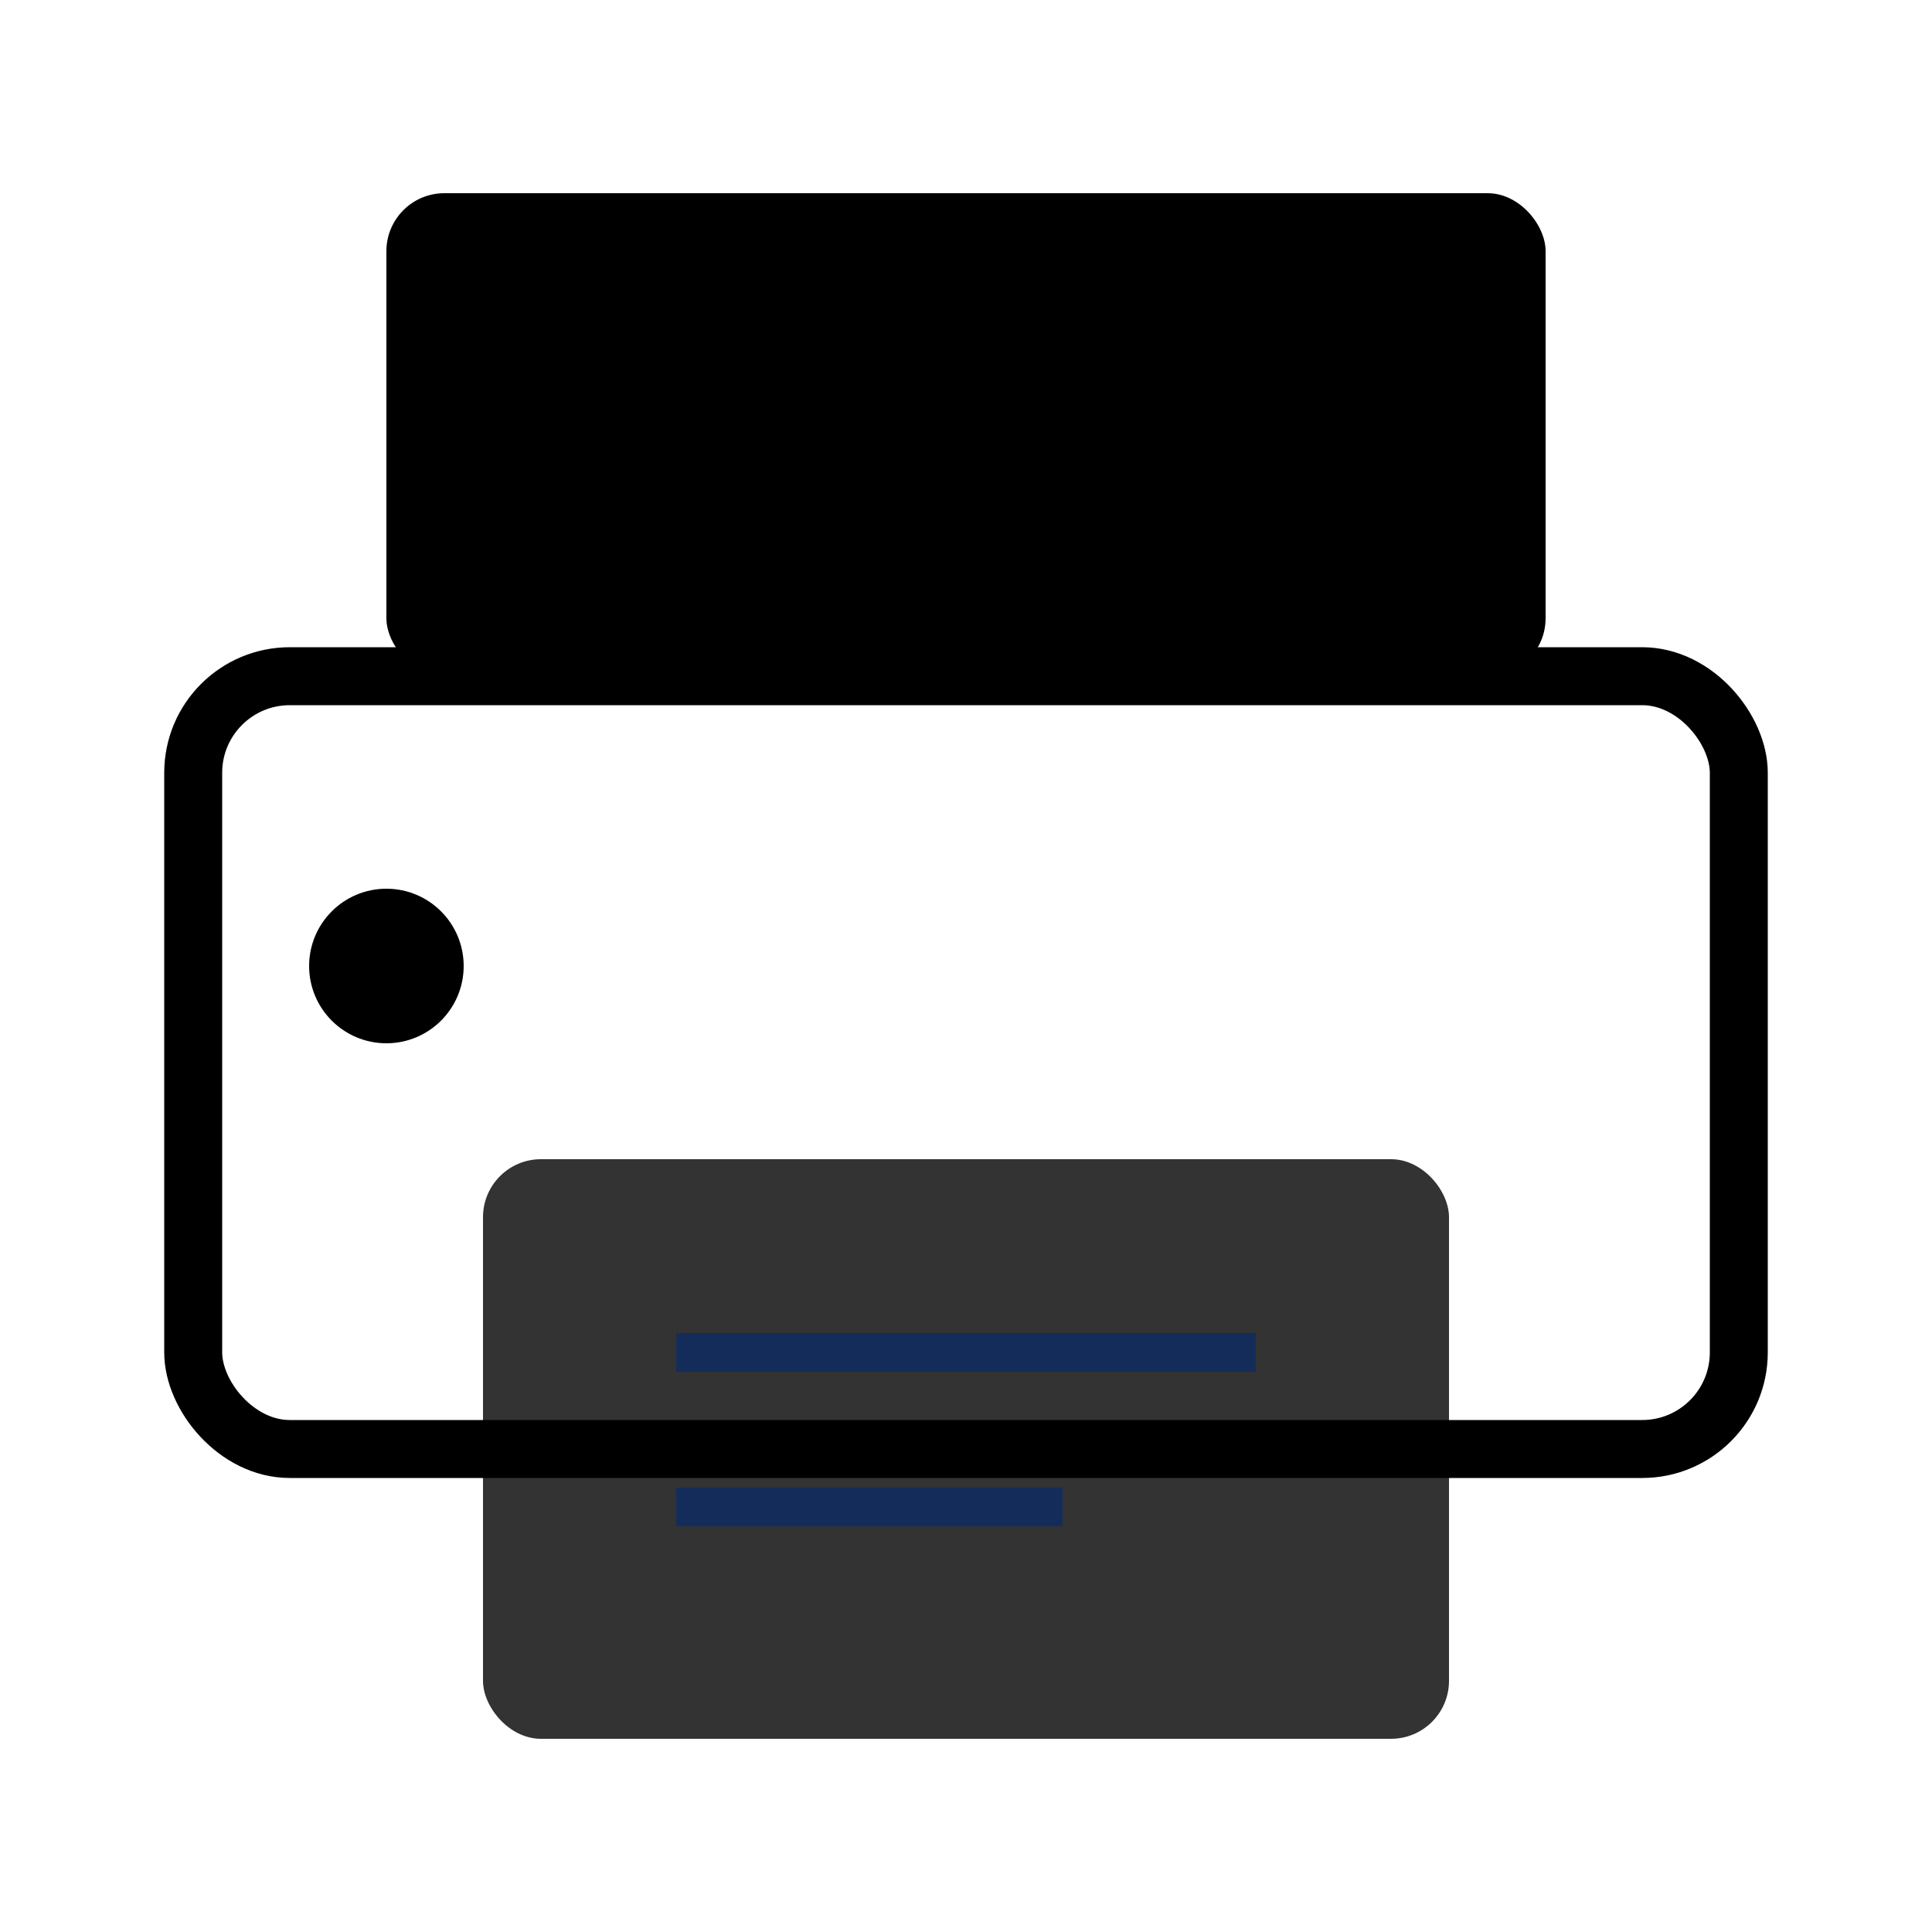<svg viewBox="0 0 100 100" xmlns="http://www.w3.org/2000/svg">
  <rect x="20" y="10" width="60" height="25" rx="3" fill="currentColor"/>
  <rect x="10" y="35" width="80" height="40" rx="5" fill="none" stroke="currentColor" stroke-width="3"/>
  <rect x="25" y="60" width="50" height="30" rx="3" fill="currentColor" opacity="0.8"/>
  <circle cx="20" cy="50" r="4" fill="currentColor"/>
  <line x1="35" y1="70" x2="65" y2="70" stroke="#142C59" stroke-width="2"/>
  <line x1="35" y1="78" x2="55" y2="78" stroke="#142C59" stroke-width="2"/>
</svg>
